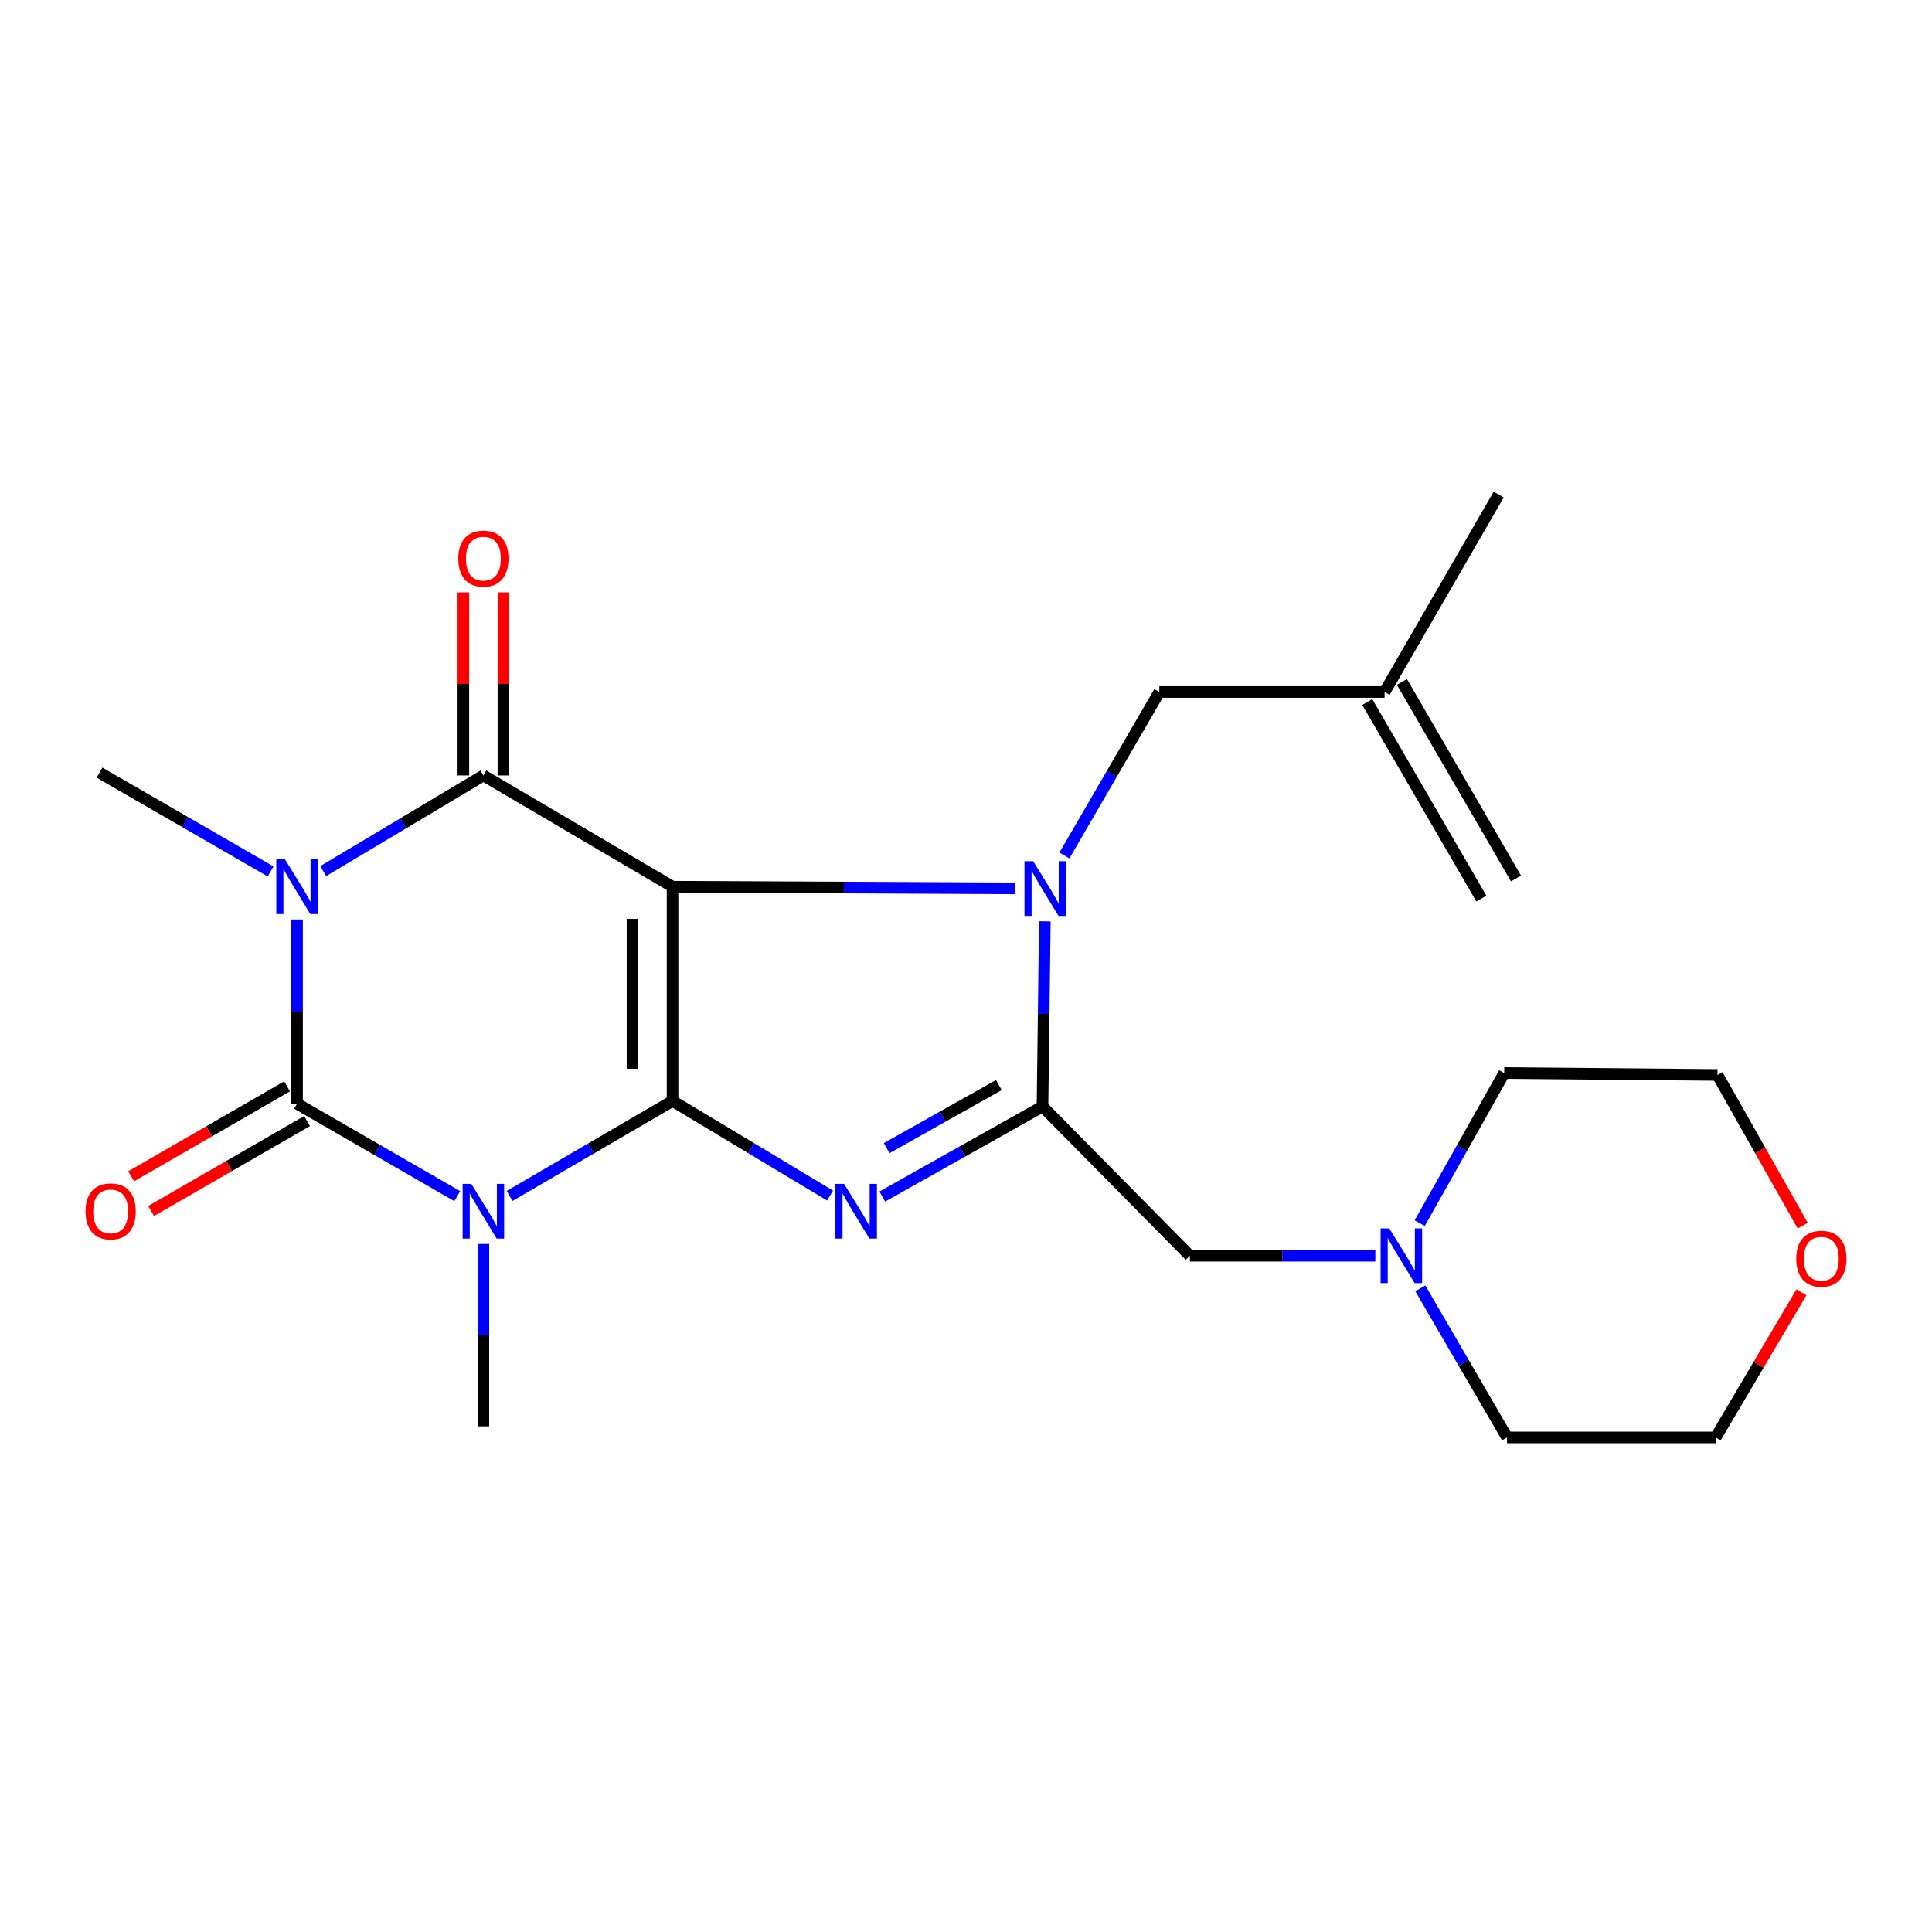 <?xml version='1.0' encoding='iso-8859-1'?>
<svg version='1.1' baseProfile='full'
              xmlns='http://www.w3.org/2000/svg'
                      xmlns:rdkit='http://www.rdkit.org/xml'
                      xmlns:xlink='http://www.w3.org/1999/xlink'
                  xml:space='preserve'
width='1000px' height='1000px' viewBox='0 0 1000 1000'>
<!-- END OF HEADER -->
<rect style='opacity:1.0;fill:#FFFFFF;stroke:none' width='1000' height='1000' x='0' y='0'> </rect>
<path class='bond-0' d='M 348.111,458.964 L 348.111,569.84' style='fill:none;fill-rule:evenodd;stroke:#000000;stroke-width:6px;stroke-linecap:butt;stroke-linejoin:miter;stroke-opacity:1' />
<path class='bond-0' d='M 327.38,475.596 L 327.38,553.209' style='fill:none;fill-rule:evenodd;stroke:#000000;stroke-width:6px;stroke-linecap:butt;stroke-linejoin:miter;stroke-opacity:1' />
<path class='bond-3' d='M 348.111,458.964 L 436.781,459.398' style='fill:none;fill-rule:evenodd;stroke:#000000;stroke-width:6px;stroke-linecap:butt;stroke-linejoin:miter;stroke-opacity:1' />
<path class='bond-3' d='M 436.781,459.398 L 525.45,459.832' style='fill:none;fill-rule:evenodd;stroke:#0000FF;stroke-width:6px;stroke-linecap:butt;stroke-linejoin:miter;stroke-opacity:1' />
<path class='bond-5' d='M 348.111,458.964 L 250.203,401.378' style='fill:none;fill-rule:evenodd;stroke:#000000;stroke-width:6px;stroke-linecap:butt;stroke-linejoin:miter;stroke-opacity:1' />
<path class='bond-1' d='M 348.111,569.84 L 305.944,594.428' style='fill:none;fill-rule:evenodd;stroke:#000000;stroke-width:6px;stroke-linecap:butt;stroke-linejoin:miter;stroke-opacity:1' />
<path class='bond-1' d='M 305.944,594.428 L 263.777,619.016' style='fill:none;fill-rule:evenodd;stroke:#0000FF;stroke-width:6px;stroke-linecap:butt;stroke-linejoin:miter;stroke-opacity:1' />
<path class='bond-6' d='M 348.111,569.84 L 388.875,594.328' style='fill:none;fill-rule:evenodd;stroke:#000000;stroke-width:6px;stroke-linecap:butt;stroke-linejoin:miter;stroke-opacity:1' />
<path class='bond-6' d='M 388.875,594.328 L 429.639,618.815' style='fill:none;fill-rule:evenodd;stroke:#0000FF;stroke-width:6px;stroke-linecap:butt;stroke-linejoin:miter;stroke-opacity:1' />
<path class='bond-14' d='M 250.203,643.875 L 250.203,691.077' style='fill:none;fill-rule:evenodd;stroke:#0000FF;stroke-width:6px;stroke-linecap:butt;stroke-linejoin:miter;stroke-opacity:1' />
<path class='bond-14' d='M 250.203,691.077 L 250.203,738.28' style='fill:none;fill-rule:evenodd;stroke:#000000;stroke-width:6px;stroke-linecap:butt;stroke-linejoin:miter;stroke-opacity:1' />
<path class='bond-24' d='M 236.679,619.128 L 195.219,595.204' style='fill:none;fill-rule:evenodd;stroke:#0000FF;stroke-width:6px;stroke-linecap:butt;stroke-linejoin:miter;stroke-opacity:1' />
<path class='bond-24' d='M 195.219,595.204 L 153.758,571.28' style='fill:none;fill-rule:evenodd;stroke:#000000;stroke-width:6px;stroke-linecap:butt;stroke-linejoin:miter;stroke-opacity:1' />
<path class='bond-2' d='M 167.306,450.875 L 208.755,426.126' style='fill:none;fill-rule:evenodd;stroke:#0000FF;stroke-width:6px;stroke-linecap:butt;stroke-linejoin:miter;stroke-opacity:1' />
<path class='bond-2' d='M 208.755,426.126 L 250.203,401.378' style='fill:none;fill-rule:evenodd;stroke:#000000;stroke-width:6px;stroke-linecap:butt;stroke-linejoin:miter;stroke-opacity:1' />
<path class='bond-4' d='M 153.758,475.932 L 153.758,523.606' style='fill:none;fill-rule:evenodd;stroke:#0000FF;stroke-width:6px;stroke-linecap:butt;stroke-linejoin:miter;stroke-opacity:1' />
<path class='bond-4' d='M 153.758,523.606 L 153.758,571.28' style='fill:none;fill-rule:evenodd;stroke:#000000;stroke-width:6px;stroke-linecap:butt;stroke-linejoin:miter;stroke-opacity:1' />
<path class='bond-15' d='M 140.066,451.057 L 95.787,425.486' style='fill:none;fill-rule:evenodd;stroke:#0000FF;stroke-width:6px;stroke-linecap:butt;stroke-linejoin:miter;stroke-opacity:1' />
<path class='bond-15' d='M 95.787,425.486 L 51.508,399.915' style='fill:none;fill-rule:evenodd;stroke:#000000;stroke-width:6px;stroke-linecap:butt;stroke-linejoin:miter;stroke-opacity:1' />
<path class='bond-7' d='M 540.8,476.889 L 540.198,524.798' style='fill:none;fill-rule:evenodd;stroke:#0000FF;stroke-width:6px;stroke-linecap:butt;stroke-linejoin:miter;stroke-opacity:1' />
<path class='bond-7' d='M 540.198,524.798 L 539.596,572.708' style='fill:none;fill-rule:evenodd;stroke:#000000;stroke-width:6px;stroke-linecap:butt;stroke-linejoin:miter;stroke-opacity:1' />
<path class='bond-8' d='M 550.939,442.808 L 575.5,400.492' style='fill:none;fill-rule:evenodd;stroke:#0000FF;stroke-width:6px;stroke-linecap:butt;stroke-linejoin:miter;stroke-opacity:1' />
<path class='bond-8' d='M 575.5,400.492 L 600.062,358.177' style='fill:none;fill-rule:evenodd;stroke:#000000;stroke-width:6px;stroke-linecap:butt;stroke-linejoin:miter;stroke-opacity:1' />
<path class='bond-11' d='M 148.579,562.301 L 108.226,585.575' style='fill:none;fill-rule:evenodd;stroke:#000000;stroke-width:6px;stroke-linecap:butt;stroke-linejoin:miter;stroke-opacity:1' />
<path class='bond-11' d='M 108.226,585.575 L 67.873,608.848' style='fill:none;fill-rule:evenodd;stroke:#FF0000;stroke-width:6px;stroke-linecap:butt;stroke-linejoin:miter;stroke-opacity:1' />
<path class='bond-11' d='M 158.937,580.259 L 118.584,603.533' style='fill:none;fill-rule:evenodd;stroke:#000000;stroke-width:6px;stroke-linecap:butt;stroke-linejoin:miter;stroke-opacity:1' />
<path class='bond-11' d='M 118.584,603.533 L 78.23,626.806' style='fill:none;fill-rule:evenodd;stroke:#FF0000;stroke-width:6px;stroke-linecap:butt;stroke-linejoin:miter;stroke-opacity:1' />
<path class='bond-12' d='M 260.569,401.378 L 260.569,354.004' style='fill:none;fill-rule:evenodd;stroke:#000000;stroke-width:6px;stroke-linecap:butt;stroke-linejoin:miter;stroke-opacity:1' />
<path class='bond-12' d='M 260.569,354.004 L 260.569,306.63' style='fill:none;fill-rule:evenodd;stroke:#FF0000;stroke-width:6px;stroke-linecap:butt;stroke-linejoin:miter;stroke-opacity:1' />
<path class='bond-12' d='M 239.838,401.378 L 239.838,354.004' style='fill:none;fill-rule:evenodd;stroke:#000000;stroke-width:6px;stroke-linecap:butt;stroke-linejoin:miter;stroke-opacity:1' />
<path class='bond-12' d='M 239.838,354.004 L 239.838,306.63' style='fill:none;fill-rule:evenodd;stroke:#FF0000;stroke-width:6px;stroke-linecap:butt;stroke-linejoin:miter;stroke-opacity:1' />
<path class='bond-23' d='M 456.657,619.338 L 498.127,596.023' style='fill:none;fill-rule:evenodd;stroke:#0000FF;stroke-width:6px;stroke-linecap:butt;stroke-linejoin:miter;stroke-opacity:1' />
<path class='bond-23' d='M 498.127,596.023 L 539.596,572.708' style='fill:none;fill-rule:evenodd;stroke:#000000;stroke-width:6px;stroke-linecap:butt;stroke-linejoin:miter;stroke-opacity:1' />
<path class='bond-23' d='M 458.938,594.273 L 487.967,577.952' style='fill:none;fill-rule:evenodd;stroke:#0000FF;stroke-width:6px;stroke-linecap:butt;stroke-linejoin:miter;stroke-opacity:1' />
<path class='bond-23' d='M 487.967,577.952 L 516.996,561.632' style='fill:none;fill-rule:evenodd;stroke:#000000;stroke-width:6px;stroke-linecap:butt;stroke-linejoin:miter;stroke-opacity:1' />
<path class='bond-9' d='M 539.596,572.708 L 615.886,649.977' style='fill:none;fill-rule:evenodd;stroke:#000000;stroke-width:6px;stroke-linecap:butt;stroke-linejoin:miter;stroke-opacity:1' />
<path class='bond-13' d='M 600.062,358.177 L 716.662,358.177' style='fill:none;fill-rule:evenodd;stroke:#000000;stroke-width:6px;stroke-linecap:butt;stroke-linejoin:miter;stroke-opacity:1' />
<path class='bond-10' d='M 615.886,649.977 L 663.878,649.977' style='fill:none;fill-rule:evenodd;stroke:#000000;stroke-width:6px;stroke-linecap:butt;stroke-linejoin:miter;stroke-opacity:1' />
<path class='bond-10' d='M 663.878,649.977 L 711.869,649.977' style='fill:none;fill-rule:evenodd;stroke:#0000FF;stroke-width:6px;stroke-linecap:butt;stroke-linejoin:miter;stroke-opacity:1' />
<path class='bond-18' d='M 734.844,633.104 L 756.711,594.257' style='fill:none;fill-rule:evenodd;stroke:#0000FF;stroke-width:6px;stroke-linecap:butt;stroke-linejoin:miter;stroke-opacity:1' />
<path class='bond-18' d='M 756.711,594.257 L 778.578,555.409' style='fill:none;fill-rule:evenodd;stroke:#000000;stroke-width:6px;stroke-linecap:butt;stroke-linejoin:miter;stroke-opacity:1' />
<path class='bond-19' d='M 735.163,666.857 L 757.602,705.436' style='fill:none;fill-rule:evenodd;stroke:#0000FF;stroke-width:6px;stroke-linecap:butt;stroke-linejoin:miter;stroke-opacity:1' />
<path class='bond-19' d='M 757.602,705.436 L 780.041,744.015' style='fill:none;fill-rule:evenodd;stroke:#000000;stroke-width:6px;stroke-linecap:butt;stroke-linejoin:miter;stroke-opacity:1' />
<path class='bond-17' d='M 707.697,363.381 L 766.746,465.112' style='fill:none;fill-rule:evenodd;stroke:#000000;stroke-width:6px;stroke-linecap:butt;stroke-linejoin:miter;stroke-opacity:1' />
<path class='bond-17' d='M 725.627,352.974 L 784.675,454.705' style='fill:none;fill-rule:evenodd;stroke:#000000;stroke-width:6px;stroke-linecap:butt;stroke-linejoin:miter;stroke-opacity:1' />
<path class='bond-22' d='M 716.662,358.177 L 775.711,255.985' style='fill:none;fill-rule:evenodd;stroke:#000000;stroke-width:6px;stroke-linecap:butt;stroke-linejoin:miter;stroke-opacity:1' />
<path class='bond-16' d='M 932.422,668.888 L 910.224,706.452' style='fill:none;fill-rule:evenodd;stroke:#FF0000;stroke-width:6px;stroke-linecap:butt;stroke-linejoin:miter;stroke-opacity:1' />
<path class='bond-16' d='M 910.224,706.452 L 888.026,744.015' style='fill:none;fill-rule:evenodd;stroke:#000000;stroke-width:6px;stroke-linecap:butt;stroke-linejoin:miter;stroke-opacity:1' />
<path class='bond-25' d='M 933.088,634.39 L 911.03,595.395' style='fill:none;fill-rule:evenodd;stroke:#FF0000;stroke-width:6px;stroke-linecap:butt;stroke-linejoin:miter;stroke-opacity:1' />
<path class='bond-25' d='M 911.03,595.395 L 888.971,556.4' style='fill:none;fill-rule:evenodd;stroke:#000000;stroke-width:6px;stroke-linecap:butt;stroke-linejoin:miter;stroke-opacity:1' />
<path class='bond-21' d='M 778.578,555.409 L 888.971,556.4' style='fill:none;fill-rule:evenodd;stroke:#000000;stroke-width:6px;stroke-linecap:butt;stroke-linejoin:miter;stroke-opacity:1' />
<path class='bond-20' d='M 780.041,744.015 L 888.026,744.015' style='fill:none;fill-rule:evenodd;stroke:#000000;stroke-width:6px;stroke-linecap:butt;stroke-linejoin:miter;stroke-opacity:1' />
<path  class='atom-2' d='M 243.943 612.771
L 253.223 627.771
Q 254.143 629.251, 255.623 631.931
Q 257.103 634.611, 257.183 634.771
L 257.183 612.771
L 260.943 612.771
L 260.943 641.091
L 257.063 641.091
L 247.103 624.691
Q 245.943 622.771, 244.703 620.571
Q 243.503 618.371, 243.143 617.691
L 243.143 641.091
L 239.463 641.091
L 239.463 612.771
L 243.943 612.771
' fill='#0000FF'/>
<path  class='atom-3' d='M 147.498 444.804
L 156.778 459.804
Q 157.698 461.284, 159.178 463.964
Q 160.658 466.644, 160.738 466.804
L 160.738 444.804
L 164.498 444.804
L 164.498 473.124
L 160.618 473.124
L 150.658 456.724
Q 149.498 454.804, 148.258 452.604
Q 147.058 450.404, 146.698 449.724
L 146.698 473.124
L 143.018 473.124
L 143.018 444.804
L 147.498 444.804
' fill='#0000FF'/>
<path  class='atom-4' d='M 534.753 445.749
L 544.033 460.749
Q 544.953 462.229, 546.433 464.909
Q 547.913 467.589, 547.993 467.749
L 547.993 445.749
L 551.753 445.749
L 551.753 474.069
L 547.873 474.069
L 537.913 457.669
Q 536.753 455.749, 535.513 453.549
Q 534.313 451.349, 533.953 450.669
L 533.953 474.069
L 530.273 474.069
L 530.273 445.749
L 534.753 445.749
' fill='#0000FF'/>
<path  class='atom-7' d='M 436.891 612.771
L 446.171 627.771
Q 447.091 629.251, 448.571 631.931
Q 450.051 634.611, 450.131 634.771
L 450.131 612.771
L 453.891 612.771
L 453.891 641.091
L 450.011 641.091
L 440.051 624.691
Q 438.891 622.771, 437.651 620.571
Q 436.451 618.371, 436.091 617.691
L 436.091 641.091
L 432.411 641.091
L 432.411 612.771
L 436.891 612.771
' fill='#0000FF'/>
<path  class='atom-11' d='M 719.086 635.817
L 728.366 650.817
Q 729.286 652.297, 730.766 654.977
Q 732.246 657.657, 732.326 657.817
L 732.326 635.817
L 736.086 635.817
L 736.086 664.137
L 732.206 664.137
L 722.246 647.737
Q 721.086 645.817, 719.846 643.617
Q 718.646 641.417, 718.286 640.737
L 718.286 664.137
L 714.606 664.137
L 714.606 635.817
L 719.086 635.817
' fill='#0000FF'/>
<path  class='atom-12' d='M 44.267 627.011
Q 44.267 620.211, 47.627 616.411
Q 50.987 612.611, 57.267 612.611
Q 63.547 612.611, 66.907 616.411
Q 70.267 620.211, 70.267 627.011
Q 70.267 633.891, 66.867 637.811
Q 63.467 641.691, 57.267 641.691
Q 51.027 641.691, 47.627 637.811
Q 44.267 633.931, 44.267 627.011
M 57.267 638.491
Q 61.587 638.491, 63.907 635.611
Q 66.267 632.691, 66.267 627.011
Q 66.267 621.451, 63.907 618.651
Q 61.587 615.811, 57.267 615.811
Q 52.947 615.811, 50.587 618.611
Q 48.267 621.411, 48.267 627.011
Q 48.267 632.731, 50.587 635.611
Q 52.947 638.491, 57.267 638.491
' fill='#FF0000'/>
<path  class='atom-13' d='M 237.203 289.142
Q 237.203 282.342, 240.563 278.542
Q 243.923 274.742, 250.203 274.742
Q 256.483 274.742, 259.843 278.542
Q 263.203 282.342, 263.203 289.142
Q 263.203 296.022, 259.803 299.942
Q 256.403 303.822, 250.203 303.822
Q 243.963 303.822, 240.563 299.942
Q 237.203 296.062, 237.203 289.142
M 250.203 300.622
Q 254.523 300.622, 256.843 297.742
Q 259.203 294.822, 259.203 289.142
Q 259.203 283.582, 256.843 280.782
Q 254.523 277.942, 250.203 277.942
Q 245.883 277.942, 243.523 280.742
Q 241.203 283.542, 241.203 289.142
Q 241.203 294.862, 243.523 297.742
Q 245.883 300.622, 250.203 300.622
' fill='#FF0000'/>
<path  class='atom-17' d='M 929.733 651.52
Q 929.733 644.72, 933.093 640.92
Q 936.453 637.12, 942.733 637.12
Q 949.013 637.12, 952.373 640.92
Q 955.733 644.72, 955.733 651.52
Q 955.733 658.4, 952.333 662.32
Q 948.933 666.2, 942.733 666.2
Q 936.493 666.2, 933.093 662.32
Q 929.733 658.44, 929.733 651.52
M 942.733 663
Q 947.053 663, 949.373 660.12
Q 951.733 657.2, 951.733 651.52
Q 951.733 645.96, 949.373 643.16
Q 947.053 640.32, 942.733 640.32
Q 938.413 640.32, 936.053 643.12
Q 933.733 645.92, 933.733 651.52
Q 933.733 657.24, 936.053 660.12
Q 938.413 663, 942.733 663
' fill='#FF0000'/>
</svg>
